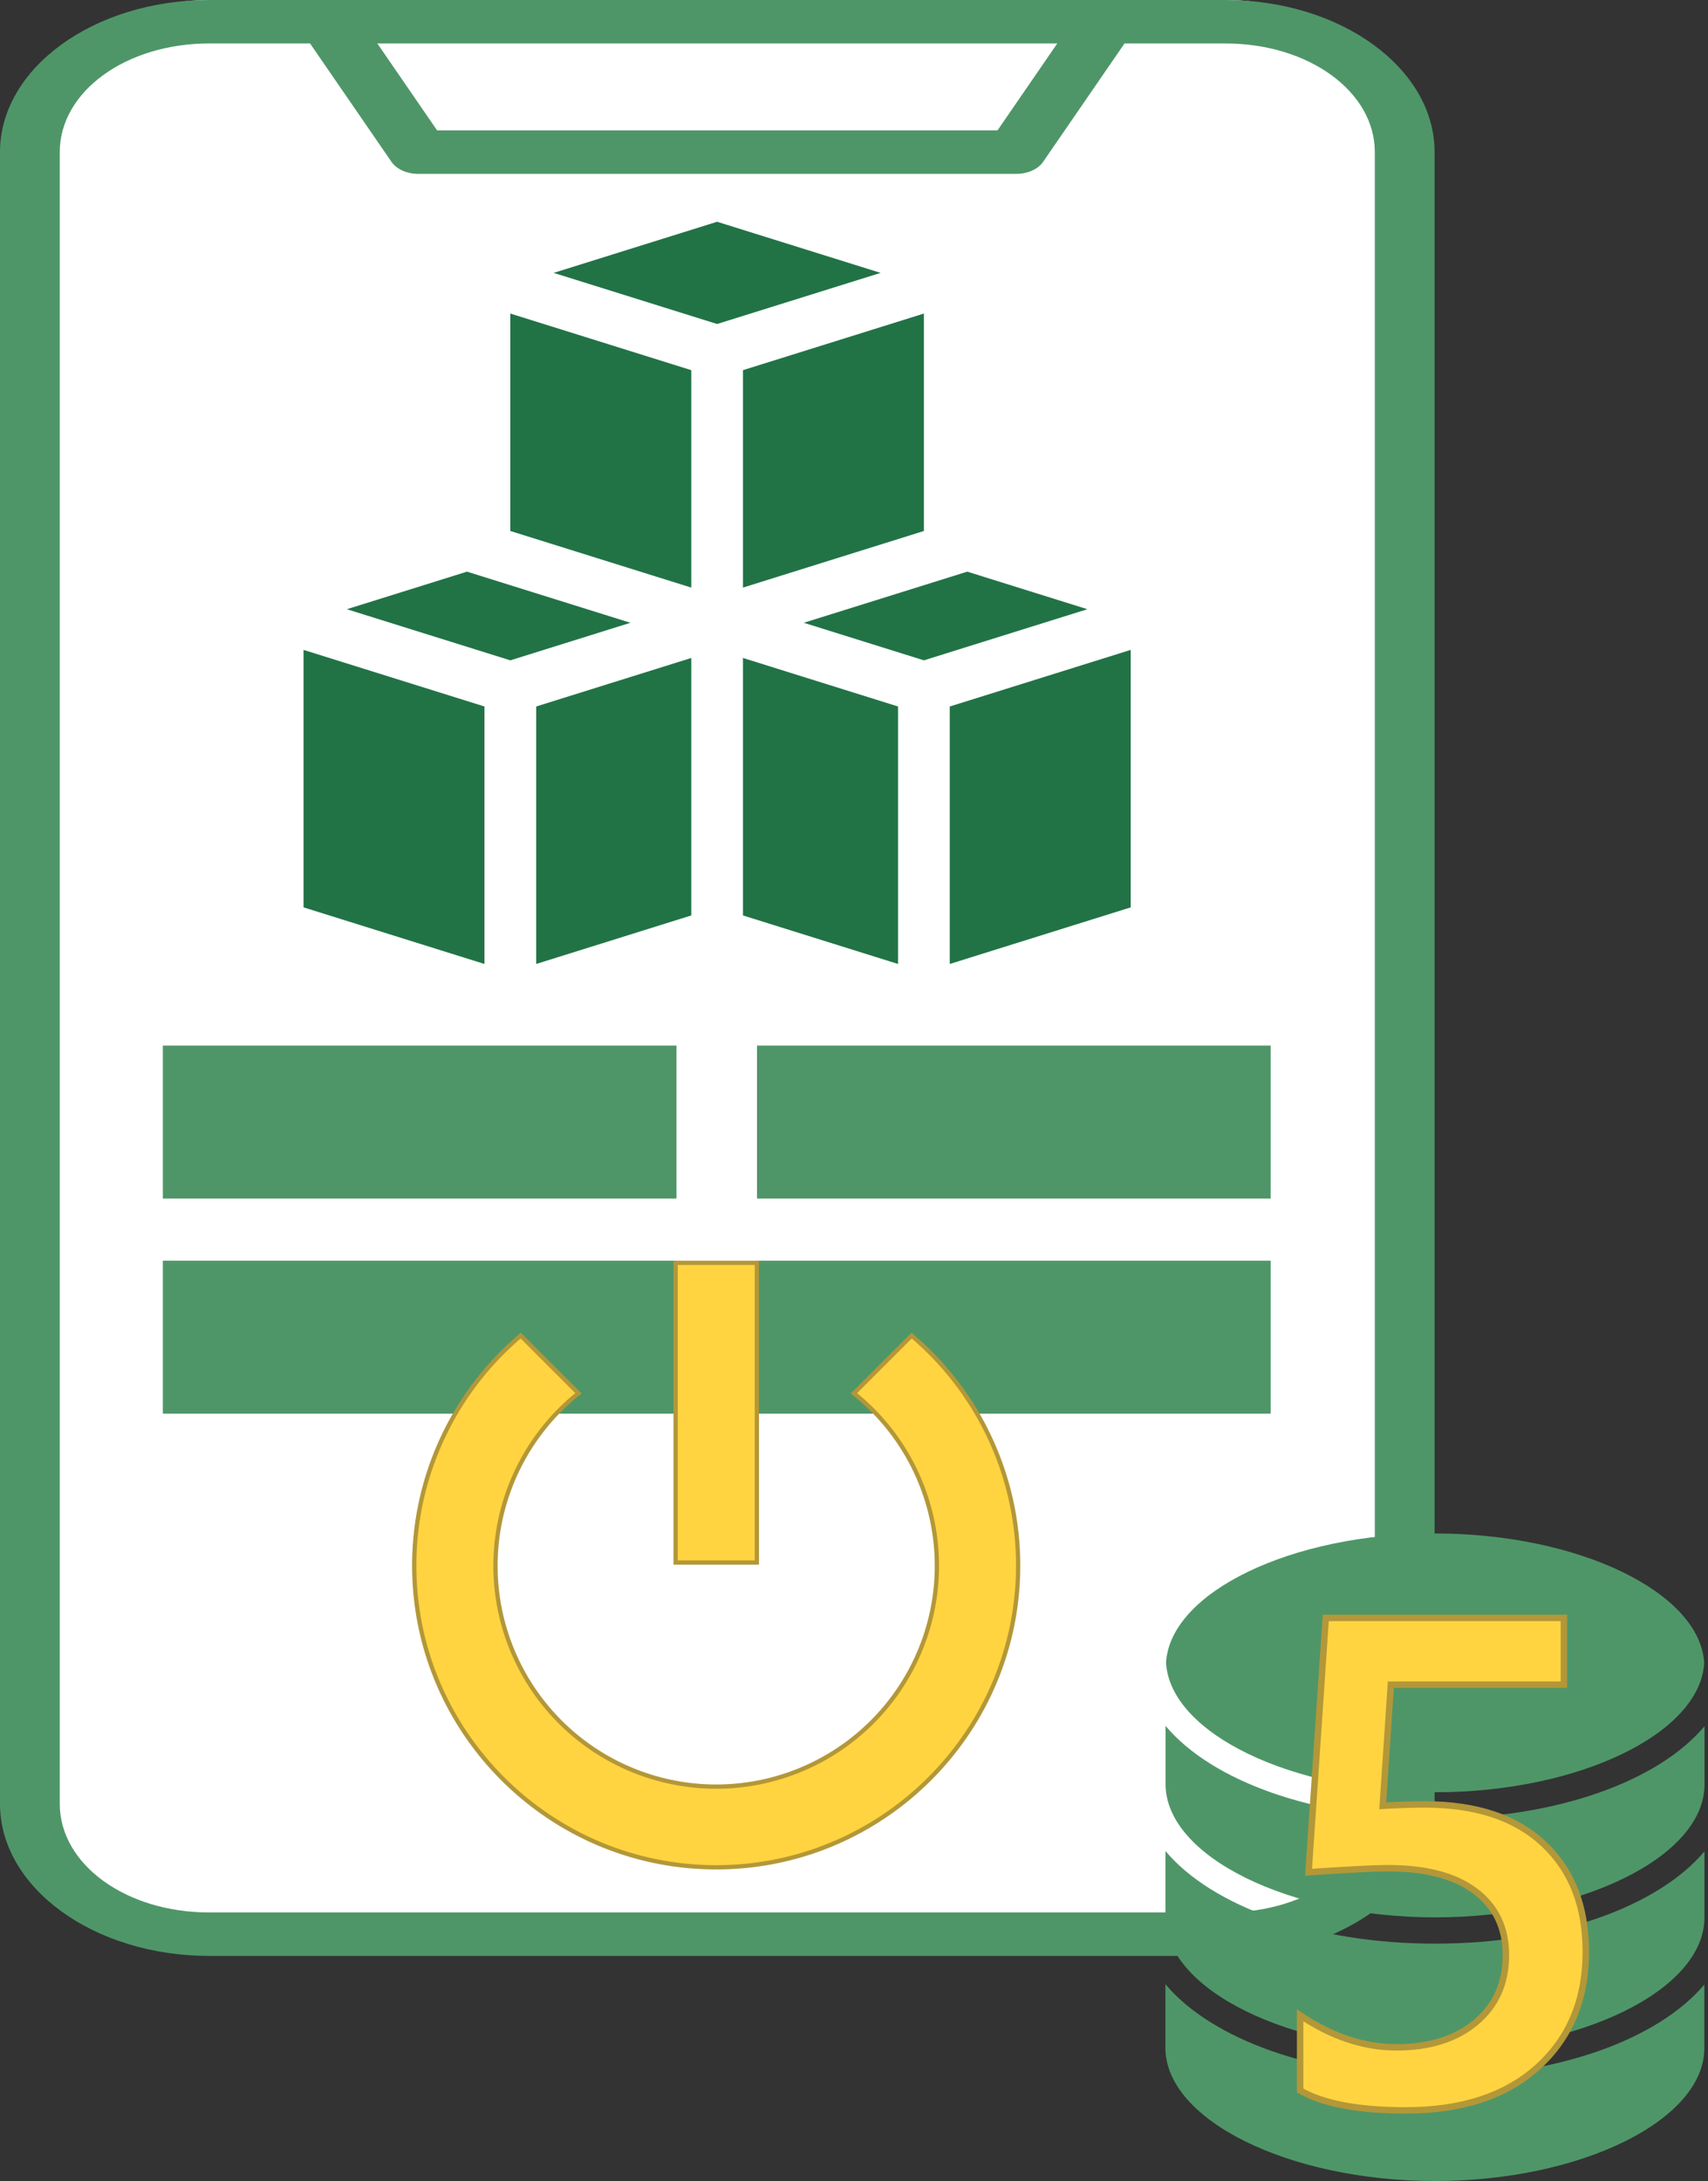 <?xml version="1.0" encoding="UTF-8"?>
<svg data-bbox="0 0 400.188 512" xmlns="http://www.w3.org/2000/svg" viewBox="0 0 401 512" height="512" width="401" data-type="ugc">
    <rect x="0" y="0" width="401" height="512" fill="#333333" stroke="none"/>
    <g>
        <path fill="#ffffff" d="M336 48v363c0 26.51-21.49 48-48 48H49c-26.51 0-48-21.49-48-48V48C1 21.49 22.49 0 49 0h239c26.51 0 48 21.49 48 48z"/>
        <path fill="#4E9668" d="M49.117 0C22.026 0 0 16.018 0 35.712v387.736c0 19.698 22.03 35.712 49.117 35.712h238.578c27.091 0 49.117-16.018 49.117-35.712V35.712C336.812 16.014 314.781 0 287.695 0H49.118Zm0 10.203h23.68l19.08 27.74v.003c1.185 1.766 3.657 2.883 6.358 2.869h140.34c2.702.014 5.178-1.103 6.358-2.872l19.08-27.74h23.68c19.558 0 35.084 11.288 35.084 25.509v387.736c0 14.221-15.526 25.509-35.084 25.509H49.116c-19.559 0-35.085-11.288-35.085-25.509V35.712c0-14.22 15.526-25.51 35.084-25.51h.002Zm39.471 0h159.636l-14.033 20.405H102.623L88.588 10.203Z"/>
        <path fill="#4E9668" d="M158.824 245.458H38.233v35.903h120.591v-35.903Z"/>
        <path fill="#4E9668" d="M298.32 245.458H177.728v35.903H298.32v-35.903Z"/>
        <path fill="#4E9668" d="M158.824 295.955H38.233v35.903h120.591v-35.903Z"/>
        <path fill="#4E9668" d="M298.32 295.955H177.728v35.903H298.32v-35.903Z"/>
        <path stroke-miterlimit="10" stroke="#B39738" fill="#FFD440" d="M135.814 327.082a51.83 51.83 0 0 0-17.346 25.77 51.848 51.848 0 0 0 .684 31.598 51.823 51.823 0 0 0 48.994 34.963 51.823 51.823 0 0 0 48.994-34.963 51.84 51.84 0 0 0-16.663-57.368l13.552-13.545a70.703 70.703 0 0 1 25.01 53.974c0 39.066-31.801 70.846-70.893 70.846-39.093 0-70.894-31.78-70.894-70.846a70.718 70.718 0 0 1 25.01-53.974l13.552 13.545Zm22.805-30.627h19.079v70.352h-19.079v-70.352Z"/>
        <path fill="#217346" d="m162.294 154.459-36.412 11.393v60.444l36.412-11.393v-60.444Z"/>
        <path fill="#217346" d="m119.813 155.018 28.195-8.819-38.378-12.001-28.196 8.818 38.379 12.002Z"/>
        <path fill="#217346" d="M174.431 86.896v51.042l42.481-13.288V73.607l-42.481 13.289Z"/>
        <path fill="#217346" d="M162.294 137.938V86.896l-42.481-13.289v51.043l42.481 13.288Z"/>
        <path fill="#217346" d="m168.363 76.061 38.378-12.002-38.378-12-38.379 12 38.379 12.002Z"/>
        <path fill="#217346" d="M222.981 165.853v60.444l42.481-13.289v-60.444l-42.481 13.289Z"/>
        <path fill="#217346" d="m113.744 165.853-42.48-13.289v60.444l42.48 13.289v-60.444Z"/>
        <path fill="#217346" d="m227.094 134.197-38.379 12.001 28.195 8.819 38.379-12.002-28.195-8.818Z"/>
        <path fill="#217346" d="m210.843 165.852-36.412-11.393v60.444l36.412 11.393v-60.444Z"/>
        <path fill="#4E9668" d="M336.952 359.988c33.711 0 62.205 13.857 63.159 30.409-.975 16.552-29.478 30.363-63.195 30.341-33.718-.021-62.202-13.865-63.159-30.417.978-16.552 29.487-30.36 63.195-30.333Zm63.189 120.817c0 16.929-28.988 31.217-63.286 31.195-34.298-.021-63.256-14.342-63.244-31.274v-14.935c10.825 12.926 34.775 21.729 63.253 21.748 28.478.018 52.45-8.761 63.277-21.672v14.938Z"/>
        <path fill="#4E9668" d="M400.163 450.171c0 16.932-28.989 31.217-63.287 31.196-34.297-.021-63.256-14.343-63.247-31.275v-15.555c10.825 12.924 34.775 21.724 63.257 21.742 28.481.018 52.44-8.76 63.28-21.666v15.558h-.003Z"/>
        <path fill="#4E9668" d="M400.184 418.911c0 16.932-28.991 31.217-63.286 31.196-34.295-.021-63.259-14.343-63.247-31.275v-13.674c10.825 12.927 34.775 21.724 63.256 21.742 28.481.019 52.441-8.754 63.281-21.666v13.674l-.004.003Z"/>
        <path fill="#FFD440" d="M305.238 490.755v-17.661c7.445 5.016 14.995 7.524 22.65 7.524 7.708 0 13.912-1.954 18.611-5.86 4.698-3.96 7.048-9.213 7.048-15.76 0-6.441-2.402-11.457-7.207-15.047-4.751-3.59-11.589-5.385-20.511-5.385-3.062 0-9.266.317-18.611.95l4.039-59.712h55.911v15.68h-40.626l-1.901 28.431c3.643-.211 6.943-.317 9.899-.317 12.038 0 21.33 3.089 27.877 9.266 6.599 6.177 9.899 14.624 9.899 25.342 0 11.246-3.775 20.274-11.325 27.084-7.497 6.758-17.819 10.137-30.965 10.137-11.087 0-19.35-1.557-24.788-4.672Z"/>
        <path fill="#B39738" d="M305.238 490.755h-.757v.439l.381.218.376-.657Zm0-17.661.424-.628-1.181-.796v1.424h.757Zm41.261 1.664.484.582.004-.003-.488-.579Zm-.159-30.807-.457.605.004.002.453-.607Zm-39.122-4.435-.756-.051-.058.866.866-.059-.052-.756Zm4.039-59.712v-.758h-.708l-.048.707.756.051Zm55.911 0h.758v-.758h-.758v.758Zm0 15.68v.758h.758v-.758h-.758Zm-40.626 0v-.758h-.709l-.048.708.757.05Zm-1.901 28.431-.756-.051-.057.857.857-.049-.044-.757Zm37.776 8.949-.521.551.003.002.518-.553Zm-1.426 52.426.508.563-.508-.563Zm-54.995 5.465v-17.661h-1.515v17.661h1.515Zm-1.181-17.032c7.547 5.085 15.242 7.653 23.073 7.653v-1.516c-7.48 0-14.885-2.448-22.226-7.394l-.847 1.257Zm23.073 7.653c7.838 0 14.228-1.989 19.095-6.036l-.969-1.165c-4.53 3.767-10.547 5.685-18.126 5.685v1.516Zm19.099-6.039c4.882-4.114 7.318-9.586 7.318-16.339h-1.516c0 6.34-2.263 11.375-6.779 15.18l.977 1.159Zm7.318-16.339c0-6.66-2.499-11.909-7.511-15.654l-.907 1.214c4.597 3.435 6.902 8.217 6.902 14.44h1.516Zm-7.508-15.652c-4.934-3.728-11.959-5.538-20.968-5.538v1.516c8.836 0 15.485 1.78 20.054 5.232l.914-1.21Zm-20.968-5.538c-3.092 0-9.322.319-18.662.952l.103 1.512c9.349-.634 15.527-.948 18.559-.948v-1.516Zm-17.855 1.759 4.039-59.712-1.512-.102-4.039 59.712 1.512.102Zm3.283-59.005h55.911v-1.516h-55.911v1.516Zm55.153-.758v15.68h1.516v-15.68h-1.516Zm.758 14.922h-40.626v1.516h40.626v-1.516Zm-41.383.708-1.9 28.43 1.512.102 1.901-28.431-1.513-.101Zm-1.1 29.238c3.631-.211 6.916-.316 9.855-.316v-1.516c-2.974 0-6.289.106-9.943.318l.088 1.514Zm9.855-.316c11.911 0 20.992 3.054 27.356 9.059l1.041-1.102c-6.73-6.35-16.233-9.473-28.397-9.473v1.516Zm27.359 9.061c6.418 6.008 9.659 14.239 9.659 24.789h1.516c0-10.885-3.359-19.548-10.14-25.895l-1.035 1.106Zm9.659 24.789c0 11.056-3.702 19.871-11.075 26.522l1.016 1.125c7.727-6.97 11.575-16.212 11.575-27.647h-1.516Zm-11.074 26.521c-7.32 6.599-17.441 9.942-30.458 9.942v1.516c13.276 0 23.798-3.414 31.473-10.332l-1.015-1.126Zm-30.458 9.942c-11.043 0-19.145-1.556-24.411-4.572l-.753 1.315c5.61 3.214 14.033 4.773 25.164 4.773v-1.516Z"/>
    </g>
</svg>
